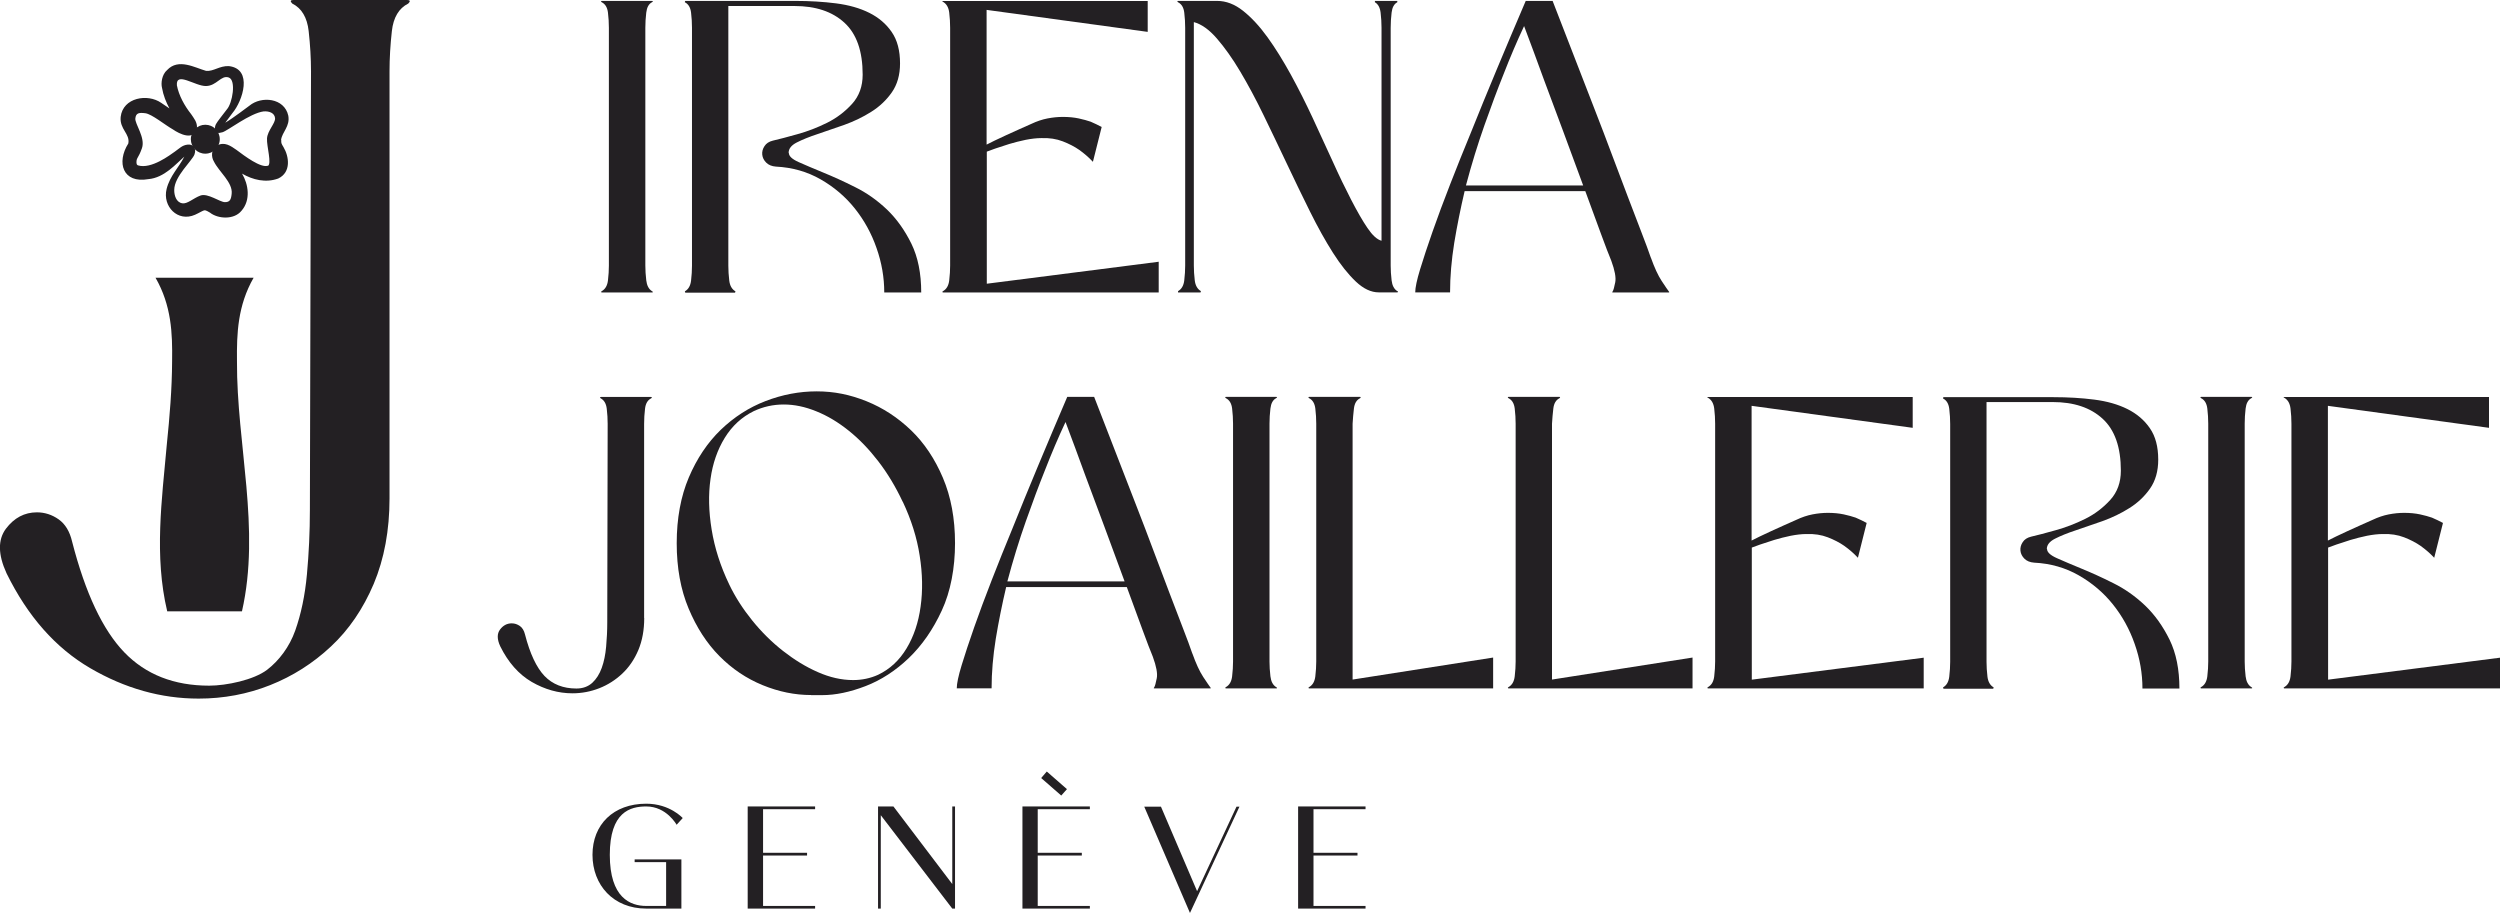 <svg xmlns="http://www.w3.org/2000/svg" id="Calque_2" data-name="Calque 2" viewBox="0 0 245.49 89.65"><defs><style>      .cls-1 {        fill: #232023;      }    </style></defs><g id="Calque_1-2" data-name="Calque 1"><g><g><g><path class="cls-1" d="M63.37,26.08c0,.46.03.94.09,1.45.06.5.24.86.56,1.06.06.03.09.06.09.09s-.03.04-.09.04h-4.93s-.05-.01-.06-.04c-.01-.03,0-.06.06-.09.35-.2.55-.55.61-1.06.06-.5.09-.99.09-1.45V2.73c0-.49-.03-.99-.09-1.49-.06-.5-.26-.84-.61-1.02-.06-.03-.08-.06-.06-.09.01-.03.04-.04.06-.04h4.93c.06,0,.09.02.09.04s-.03.06-.09.09c-.32.17-.5.51-.56,1.02-.06.5-.09,1-.09,1.49v23.35Z"></path><path class="cls-1" d="M77.46,15.01c0,.32.32.62.97.91.65.29,1.45.63,2.4,1.02.95.39,2,.86,3.13,1.43,1.14.56,2.18,1.3,3.13,2.2.95.91,1.75,2.03,2.4,3.35.65,1.33.97,2.93.97,4.8h-3.63c0-1.47-.25-2.93-.76-4.37-.5-1.44-1.22-2.74-2.14-3.89-.92-1.15-2.04-2.1-3.35-2.85-1.31-.75-2.77-1.17-4.39-1.25-.4-.03-.72-.16-.95-.39-.23-.23-.36-.49-.39-.78-.03-.29.04-.57.22-.84.17-.27.45-.45.82-.54.61-.14,1.41-.35,2.4-.63.99-.27,1.97-.65,2.92-1.12s1.77-1.1,2.46-1.86c.69-.76,1.04-1.72,1.04-2.87,0-2.31-.6-4.01-1.79-5.1-1.2-1.1-2.83-1.64-4.91-1.64h-6.49v25.51c0,.46.03.94.09,1.45.06.5.26.86.61,1.06l-.04.13h-4.89l-.04-.13c.35-.2.55-.55.61-1.06.06-.5.09-.99.09-1.45V2.73c0-.49-.03-.99-.09-1.49-.06-.5-.26-.84-.61-1.02,0-.06.01-.1.04-.13h10.81c1.41,0,2.75.08,4,.24,1.25.16,2.34.47,3.26.93.92.46,1.66,1.09,2.2,1.88.55.79.82,1.82.82,3.09,0,1.12-.27,2.07-.8,2.83-.53.76-1.21,1.41-2.03,1.92-.82.52-1.7.94-2.64,1.28-.94.33-1.82.63-2.64.91-.82.27-1.5.55-2.03.82-.53.27-.8.61-.8,1.02Z"></path><path class="cls-1" d="M113.78,25.69v3.03h-21.18s-.05-.01-.06-.04c-.01-.03,0-.06.06-.09.35-.2.55-.55.61-1.06.06-.5.09-.99.09-1.45V2.73c0-.49-.03-.99-.09-1.49-.06-.5-.26-.86-.61-1.06-.06,0-.08-.01-.06-.04.01-.03.04-.04.06-.04h20.1v3.03l-15.82-2.16v13.23c.17-.09.43-.22.78-.39s.73-.35,1.15-.54c.42-.19.84-.38,1.28-.58.43-.2.82-.37,1.17-.52.55-.26,1.08-.44,1.6-.54.52-.1,1.02-.15,1.51-.15.58,0,1.09.05,1.56.15.46.1.85.21,1.17.32.4.17.76.35,1.08.52l-.86,3.42c-.4-.43-.85-.82-1.34-1.17-.46-.32-1-.6-1.62-.84-.62-.24-1.32-.35-2.1-.32-.46,0-.97.06-1.54.17-.56.12-1.1.25-1.62.41-.52.16-.98.31-1.38.45-.4.14-.68.24-.82.3v12.97l16.9-2.16Z"></path><path class="cls-1" d="M137.21,28.58c.06.03.08.06.06.09-.02.03-.04.04-.06.04h-1.82c-.75,0-1.5-.35-2.25-1.06-.75-.71-1.5-1.65-2.25-2.83-.75-1.18-1.5-2.53-2.25-4.04-.75-1.51-1.51-3.08-2.27-4.69-.76-1.61-1.53-3.21-2.29-4.78-.76-1.57-1.53-3-2.29-4.28-.76-1.28-1.53-2.36-2.29-3.24-.76-.88-1.52-1.42-2.27-1.62v23.91c0,.46.03.94.09,1.45.06.5.26.86.61,1.06-.03.06-.04.1-.04.13h-2.21v-.13c.35-.2.55-.55.61-1.06.06-.5.09-.99.09-1.45V2.73c0-.49-.03-.99-.09-1.49-.06-.5-.26-.84-.61-1.02-.06-.03-.08-.06-.06-.09.01-.03.04-.04.06-.04h3.85c.86,0,1.71.32,2.53.97s1.62,1.51,2.4,2.59c.78,1.08,1.54,2.31,2.29,3.67.75,1.37,1.46,2.78,2.14,4.24.68,1.46,1.33,2.88,1.97,4.28.63,1.4,1.24,2.66,1.82,3.78.58,1.12,1.11,2.05,1.6,2.77.49.72.95,1.14,1.38,1.25V2.73c0-.49-.03-.99-.09-1.49-.06-.5-.25-.84-.56-1.02V.09h2.2v.13c-.32.17-.5.51-.56,1.02-.06.5-.09,1-.09,1.49v23.35c0,.46.03.94.09,1.45.06.5.24.86.56,1.06Z"></path><path class="cls-1" d="M162.11,25.3c.35.98.7,1.74,1.06,2.29.36.55.6.89.71,1.04.06.06.04.09-.04.09h-5.45c-.09,0-.1-.03-.04-.09.09-.14.17-.45.26-.91.09-.46-.04-1.17-.39-2.12-.23-.55-.57-1.43-1.02-2.66-.45-1.22-.96-2.62-1.53-4.17h-11.85c-.4,1.7-.74,3.39-1.02,5.08-.27,1.69-.41,3.31-.41,4.86h-3.42c0-.46.16-1.22.48-2.27.32-1.05.73-2.29,1.23-3.72.5-1.43,1.08-2.98,1.73-4.65.65-1.67,1.32-3.34,2.01-5.01,1.58-3.95,3.39-8.27,5.4-12.97h2.64c1.5,3.86,2.9,7.47,4.19,10.81.55,1.41,1.1,2.85,1.64,4.3.55,1.46,1.07,2.83,1.56,4.13.49,1.3.94,2.46,1.34,3.5.4,1.04.71,1.86.91,2.46ZM155.46,18.21c-.63-1.73-1.29-3.51-1.97-5.34-.68-1.83-1.3-3.51-1.88-5.04-.66-1.82-1.31-3.57-1.95-5.27-.69,1.47-1.37,3.06-2.03,4.76-.58,1.44-1.2,3.1-1.86,4.97-.66,1.87-1.27,3.85-1.82,5.92h11.5Z"></path><path class="cls-1" d="M63.26,60.68c0,1.18-.19,2.23-.58,3.16-.39.92-.92,1.69-1.58,2.31-.66.62-1.41,1.1-2.25,1.43-.84.33-1.72.5-2.64.5-1.38,0-2.72-.38-4-1.12-1.28-.75-2.31-1.92-3.09-3.5-.32-.69-.32-1.24-.02-1.64.3-.4.68-.61,1.15-.61.29,0,.55.09.8.26.24.17.41.45.5.82.49,1.9,1.13,3.26,1.92,4.09.79.82,1.84,1.23,3.13,1.23.63,0,1.15-.19,1.56-.56.4-.37.71-.86.93-1.47.22-.61.36-1.3.43-2.08.07-.78.11-1.57.11-2.38l.04-19.5c0-.49-.03-.99-.09-1.49-.06-.5-.26-.84-.6-1.02-.09-.09-.07-.13.04-.13h4.89c.12,0,.13.04.04.13-.35.17-.55.51-.61,1.02-.06.5-.09,1-.09,1.49v19.07Z"></path><path class="cls-1" d="M79.65,68.25c-1.59,0-3.17-.32-4.76-.97-1.59-.65-3-1.6-4.24-2.85-1.24-1.25-2.25-2.81-3.03-4.67s-1.17-4-1.17-6.42.4-4.6,1.19-6.46c.79-1.86,1.84-3.42,3.13-4.67,1.3-1.25,2.77-2.2,4.41-2.83,1.64-.63,3.31-.95,5.02-.95s3.27.32,4.89.97c1.61.65,3.07,1.6,4.37,2.85,1.3,1.25,2.34,2.81,3.13,4.67.79,1.86,1.19,4,1.19,6.42s-.43,4.74-1.3,6.61c-.86,1.87-1.95,3.43-3.24,4.67-1.3,1.24-2.71,2.16-4.24,2.75-1.53.59-2.95.89-4.28.89h-1.08ZM88.64,49.27c-.69-1.47-1.49-2.8-2.4-3.98-.91-1.18-1.87-2.18-2.9-3-1.02-.82-2.08-1.46-3.18-1.9-1.1-.45-2.16-.67-3.2-.67s-2.02.22-2.94.65c-1.18.58-2.13,1.45-2.85,2.62-.72,1.17-1.19,2.52-1.4,4.04-.22,1.53-.18,3.19.11,4.97.29,1.79.86,3.59,1.73,5.4.58,1.21,1.33,2.38,2.25,3.52.92,1.14,1.93,2.14,3.03,3,1.1.86,2.23,1.56,3.42,2.08,1.18.52,2.33.78,3.46.78.86,0,1.69-.17,2.46-.52,1.15-.55,2.08-1.41,2.79-2.59.71-1.18,1.17-2.55,1.38-4.11.22-1.56.19-3.22-.09-4.99-.27-1.77-.83-3.54-1.66-5.3Z"></path><path class="cls-1" d="M117.09,64.18c.35.98.7,1.74,1.06,2.29.36.55.6.89.71,1.04.06.06.04.09-.04.09h-5.45c-.09,0-.1-.03-.04-.09.09-.14.17-.45.26-.91.09-.46-.04-1.17-.39-2.12-.23-.55-.57-1.43-1.02-2.66-.45-1.22-.96-2.62-1.53-4.17h-11.85c-.4,1.7-.74,3.39-1.02,5.08-.27,1.69-.41,3.31-.41,4.86h-3.42c0-.46.16-1.22.48-2.27.32-1.05.73-2.29,1.23-3.72.5-1.43,1.08-2.98,1.73-4.65.65-1.67,1.32-3.34,2.01-5.01,1.58-3.95,3.39-8.27,5.4-12.97h2.64c1.5,3.86,2.9,7.47,4.19,10.81.55,1.41,1.1,2.85,1.64,4.3.55,1.46,1.07,2.83,1.56,4.13.49,1.3.94,2.46,1.34,3.5.4,1.04.71,1.86.91,2.46ZM110.43,57.09c-.63-1.73-1.29-3.51-1.97-5.34-.68-1.83-1.3-3.51-1.88-5.04-.66-1.82-1.31-3.57-1.95-5.27-.69,1.47-1.37,3.06-2.03,4.76-.58,1.44-1.2,3.1-1.86,4.97-.66,1.87-1.27,3.85-1.82,5.92h11.5Z"></path><path class="cls-1" d="M124.66,64.96c0,.46.03.94.09,1.45.06.5.24.86.56,1.06.06.03.09.06.09.09s-.03.04-.09.04h-4.93s-.05-.01-.06-.04c-.01-.03,0-.06.06-.09.35-.2.55-.55.61-1.06.06-.5.09-.99.09-1.45v-23.35c0-.49-.03-.99-.09-1.49-.06-.5-.26-.84-.61-1.02-.06-.03-.08-.06-.06-.09.01-.03.04-.04.06-.04h4.93c.06,0,.09.02.09.04s-.03.06-.09.09c-.32.17-.5.51-.56,1.02-.06.5-.09,1-.09,1.49v23.35Z"></path><path class="cls-1" d="M146.62,64.57v3.03h-18.07s-.05-.01-.06-.04c-.01-.03,0-.06.06-.09.35-.2.55-.55.61-1.06.06-.5.09-.99.09-1.45v-23.35c0-.49-.03-.99-.09-1.49-.06-.5-.26-.84-.61-1.02-.06-.03-.08-.06-.06-.09.01-.03.04-.04.06-.04h4.97c.11,0,.13.04.04.13-.35.17-.55.51-.61,1.02-.06.5-.1,1-.13,1.49v25.12l13.79-2.16Z"></path><path class="cls-1" d="M166.2,64.57v3.03h-18.07s-.05-.01-.06-.04c-.01-.03,0-.06.06-.09.35-.2.55-.55.61-1.06.06-.5.09-.99.09-1.45v-23.35c0-.49-.03-.99-.09-1.49-.06-.5-.26-.84-.61-1.02-.06-.03-.08-.06-.06-.09.01-.03.04-.04.06-.04h4.97c.11,0,.13.04.04.13-.35.17-.55.51-.61,1.02-.06.5-.1,1-.13,1.49v25.12l13.79-2.16Z"></path><path class="cls-1" d="M188.9,64.57v3.03h-21.18s-.05-.01-.06-.04c-.01-.03,0-.06.06-.09.35-.2.55-.55.61-1.06.06-.5.09-.99.09-1.45v-23.35c0-.49-.03-.99-.09-1.49-.06-.5-.26-.86-.61-1.06-.06,0-.08-.01-.06-.04.01-.03.04-.04.06-.04h20.1v3.03l-15.82-2.16v13.23c.17-.09.43-.22.78-.39s.73-.35,1.15-.54c.42-.19.84-.38,1.28-.58.43-.2.82-.37,1.17-.52.55-.26,1.08-.44,1.6-.54.52-.1,1.02-.15,1.51-.15.58,0,1.09.05,1.56.15.46.1.85.21,1.17.32.4.17.76.35,1.08.52l-.86,3.42c-.4-.43-.85-.82-1.34-1.17-.46-.32-1-.6-1.62-.84-.62-.24-1.32-.35-2.1-.32-.46,0-.97.06-1.54.17-.56.12-1.1.25-1.62.41-.52.16-.98.31-1.38.45-.4.14-.68.24-.82.3v12.97l16.9-2.16Z"></path><path class="cls-1" d="M201.01,53.9c0,.32.32.62.97.91.65.29,1.45.63,2.4,1.02.95.39,2,.86,3.13,1.43,1.14.56,2.18,1.3,3.13,2.2.95.91,1.75,2.03,2.4,3.35.65,1.33.97,2.93.97,4.8h-3.63c0-1.47-.25-2.93-.76-4.37-.5-1.44-1.22-2.74-2.14-3.89-.92-1.15-2.04-2.1-3.35-2.85-1.31-.75-2.77-1.17-4.39-1.25-.4-.03-.72-.16-.95-.39-.23-.23-.36-.49-.39-.78-.03-.29.04-.57.22-.84.17-.27.45-.45.82-.54.61-.14,1.41-.35,2.4-.63.99-.27,1.97-.65,2.92-1.12s1.77-1.1,2.46-1.86c.69-.76,1.04-1.72,1.04-2.87,0-2.31-.6-4.01-1.79-5.1-1.2-1.1-2.83-1.64-4.91-1.64h-6.49v25.51c0,.46.03.94.09,1.45.06.5.26.86.61,1.06l-.04.13h-4.89l-.04-.13c.35-.2.55-.55.61-1.06.06-.5.09-.99.09-1.45v-23.35c0-.49-.03-.99-.09-1.49-.06-.5-.26-.84-.61-1.02,0-.06.01-.1.04-.13h10.81c1.41,0,2.75.08,4,.24,1.25.16,2.34.47,3.26.93.92.46,1.66,1.09,2.2,1.88.55.79.82,1.82.82,3.09,0,1.12-.27,2.07-.8,2.83-.53.76-1.21,1.41-2.03,1.92-.82.52-1.7.94-2.64,1.28-.94.33-1.82.63-2.64.91-.82.27-1.5.55-2.03.82-.53.27-.8.61-.8,1.02Z"></path><path class="cls-1" d="M220.42,64.96c0,.46.03.94.09,1.45.06.5.24.86.56,1.06.06.03.09.06.09.09s-.03.04-.09.04h-4.93s-.05-.01-.06-.04c-.01-.03,0-.06.06-.09.35-.2.55-.55.61-1.06.06-.5.09-.99.09-1.45v-23.35c0-.49-.03-.99-.09-1.49-.06-.5-.26-.84-.61-1.02-.06-.03-.08-.06-.06-.09.01-.03.04-.04.06-.04h4.93c.06,0,.09.02.09.04s-.03.06-.09.09c-.32.17-.5.51-.56,1.02-.06.5-.09,1-.09,1.49v23.35Z"></path><path class="cls-1" d="M245.49,64.57v3.03h-21.18s-.05-.01-.06-.04c-.01-.03,0-.06.06-.09.35-.2.55-.55.61-1.06.06-.5.09-.99.09-1.45v-23.35c0-.49-.03-.99-.09-1.49-.06-.5-.26-.86-.61-1.06-.06,0-.08-.01-.06-.04.01-.03.04-.04.06-.04h20.1v3.03l-15.82-2.16v13.23c.17-.09.43-.22.78-.39s.73-.35,1.15-.54c.42-.19.84-.38,1.28-.58.43-.2.82-.37,1.17-.52.55-.26,1.08-.44,1.6-.54.52-.1,1.02-.15,1.51-.15.58,0,1.09.05,1.56.15.46.1.85.21,1.17.32.4.17.76.35,1.08.52l-.86,3.42c-.4-.43-.85-.82-1.34-1.17-.46-.32-1-.6-1.62-.84-.62-.24-1.32-.35-2.1-.32-.46,0-.97.06-1.54.17-.56.12-1.1.25-1.62.41-.52.16-.98.31-1.38.45-.4.14-.68.24-.82.3v12.97l16.9-2.16Z"></path></g><g><path class="cls-1" d="M63.45,89.22h3.46v-4.83h-4.59v.27h3.09v4.3h-1.95c-1.57,0-3.58-.8-3.58-5.02s2.01-4.75,3.58-4.75c2,0,2.98,1.8,2.98,1.8l.6-.66s-1.26-1.41-3.58-1.41c-3.23,0-5.28,2.05-5.28,5.02s2.05,5.28,5.28,5.28Z"></path><polygon class="cls-1" points="80.04 89.22 80.04 88.96 74.93 88.96 74.93 84.01 79.25 84.01 79.25 83.74 74.93 83.74 74.93 79.46 80.04 79.46 80.04 79.19 74.93 79.19 73.42 79.19 73.42 89.22 74.93 89.22 80.04 89.22"></polygon><polygon class="cls-1" points="86.49 80.05 93.51 89.22 93.78 89.22 93.78 79.19 93.51 79.19 93.51 86.81 87.73 79.19 86.49 79.19 86.33 79.19 86.22 79.19 86.22 89.22 86.49 89.22 86.49 80.05"></polygon><g><polygon class="cls-1" points="107.02 89.22 107.02 88.96 101.9 88.96 101.9 84.01 106.23 84.01 106.23 83.74 101.9 83.74 101.9 79.46 107.02 79.46 107.02 79.19 101.9 79.19 100.4 79.19 100.4 89.22 101.9 89.22 107.02 89.22"></polygon><polygon class="cls-1" points="104.77 77.49 102.79 75.76 102.24 76.4 104.21 78.12 104.77 77.49"></polygon></g><polygon class="cls-1" points="121.71 79.21 121.42 79.21 117.55 87.51 114 79.21 112.36 79.21 116.85 89.65 121.71 79.21"></polygon><polygon class="cls-1" points="134.09 89.22 134.09 88.96 128.98 88.96 128.98 84.01 133.3 84.01 133.3 83.74 128.98 83.74 128.98 79.46 134.09 79.46 134.09 79.19 128.98 79.19 127.47 79.19 127.47 89.22 128.98 89.22 134.09 89.22"></polygon></g></g><g><g><path class="cls-1" d="M27.6,13.74c.1-.78.9-1.33.71-2.38-.38-1.75-2.64-1.96-3.82-.98l-.96.71c-.46.33-.95.69-1.41.96,0-.01.7-.94.7-.94,1.02-1.21,2.04-4.34-.35-4.62-.91-.04-1.51.54-2.23.47-1.1-.31-2.72-1.27-3.83-.08-.52.44-.62,1.29-.5,1.75.13.75.4,1.41.73,2.02-.27-.18-.54-.37-.81-.55-1.33-.93-3.76-.53-3.98,1.38-.12,1.21.94,1.66.75,2.61-1.18,1.86-.55,3.95,1.97,3.5,1.57-.13,2.72-1.51,3.53-2.21-.54,1.07-1.42,1.89-1.74,3.18-.42,1.7,1.09,3.28,2.79,2.53.45-.2.8-.44.94-.44.06,0,.15,0,.53.23.76.61,2.35.74,3.1-.19.92-1.06.67-2.59.05-3.64,1.05.61,2.32.93,3.55.48,1.29-.61,1.07-2.16.52-3.08-.23-.37-.23-.42-.22-.68ZM26.3,16.27c-.69.25-2.28-.95-3.08-1.55-.55-.38-1.19-.86-1.94-.41-.59.36-.53,1.14-.28,1.54.49,1.01,1.87,2.06,1.75,3.17-.06.61-.19.83-.67.83s-1.68-.91-2.39-.65-1.3.86-1.8.76c-.58-.09-.79-.77-.78-1.31,0-1.33,1.78-2.88,1.99-3.49s-.12-1.02-.67-.96-.8.37-1.26.69-2.32,1.75-3.62,1.35c-.11-.06-.13-.08-.15-.29,0-.5.18-.37.54-1.4s-.71-2.39-.65-2.92.34-.59.98-.51,1.94,1.16,2.71,1.59c.63.44,2.07,1.16,2.36-.12.05-.59-.31-.98-.57-1.38-.66-.83-1.21-1.84-1.4-2.83-.11-1.4,1.8.09,2.86.07s1.47-1.1,2.23-.84.36,2.53-.18,3.13c-.28.37-.98,1.25-1.08,1.46s-.15.48-.02.65.13.29.66.14,2.7-1.87,4.05-2.05c.56-.04,1.07.16,1.12.66s-.74,1.22-.79,1.99.51,2.55.06,2.72Z"></path><path class="cls-1" d="M20.16,12.25c-.78,0-1.42.63-1.42,1.42s.63,1.42,1.42,1.42,1.42-.63,1.42-1.42-.63-1.42-1.42-1.42Z"></path></g><path class="cls-1" d="M38.25,48.93c0,3.14-.52,5.94-1.55,8.4-1.04,2.45-2.44,4.51-4.2,6.15-1.76,1.65-3.76,2.92-5.98,3.8-2.22.88-4.56,1.32-7.02,1.32-3.68,0-7.23-1-10.64-2.99-3.41-1.99-6.15-5.1-8.22-9.32-.84-1.84-.86-3.29-.06-4.37.81-1.07,1.82-1.61,3.05-1.61.76,0,1.48.23,2.13.69.65.46,1.09,1.19,1.32,2.18,1.3,5.06,3.01,8.68,5.12,10.87,2.11,2.19,4.89,3.28,8.34,3.28,1.69,0,4.38-.56,5.69-1.56,1.16-.89,2.19-2.24,2.76-3.85.57-1.61.96-3.45,1.15-5.52.19-2.07.29-4.18.29-6.32l.11-43.06c0-1.3-.08-2.62-.23-3.97-.15-1.34-.69-2.24-1.61-2.7-.23-.23-.19-.35.11-.35h11.16c.31,0,.35.12.12.35-.92.46-1.46,1.36-1.61,2.7-.15,1.34-.23,2.66-.23,3.97v41.91Z"></path><path class="cls-1" d="M24.9,27.28c-1.56,2.73-1.66,5.46-1.63,8.19-.04,8.2,2.34,16.41.49,24.56,0,0-7.34,0-7.34,0-1.29-5.44-.53-10.91-.04-16.38.28-2.73.51-5.46.52-8.19.04-2.73-.06-5.46-1.63-8.19h9.63Z"></path></g></g></g></svg>